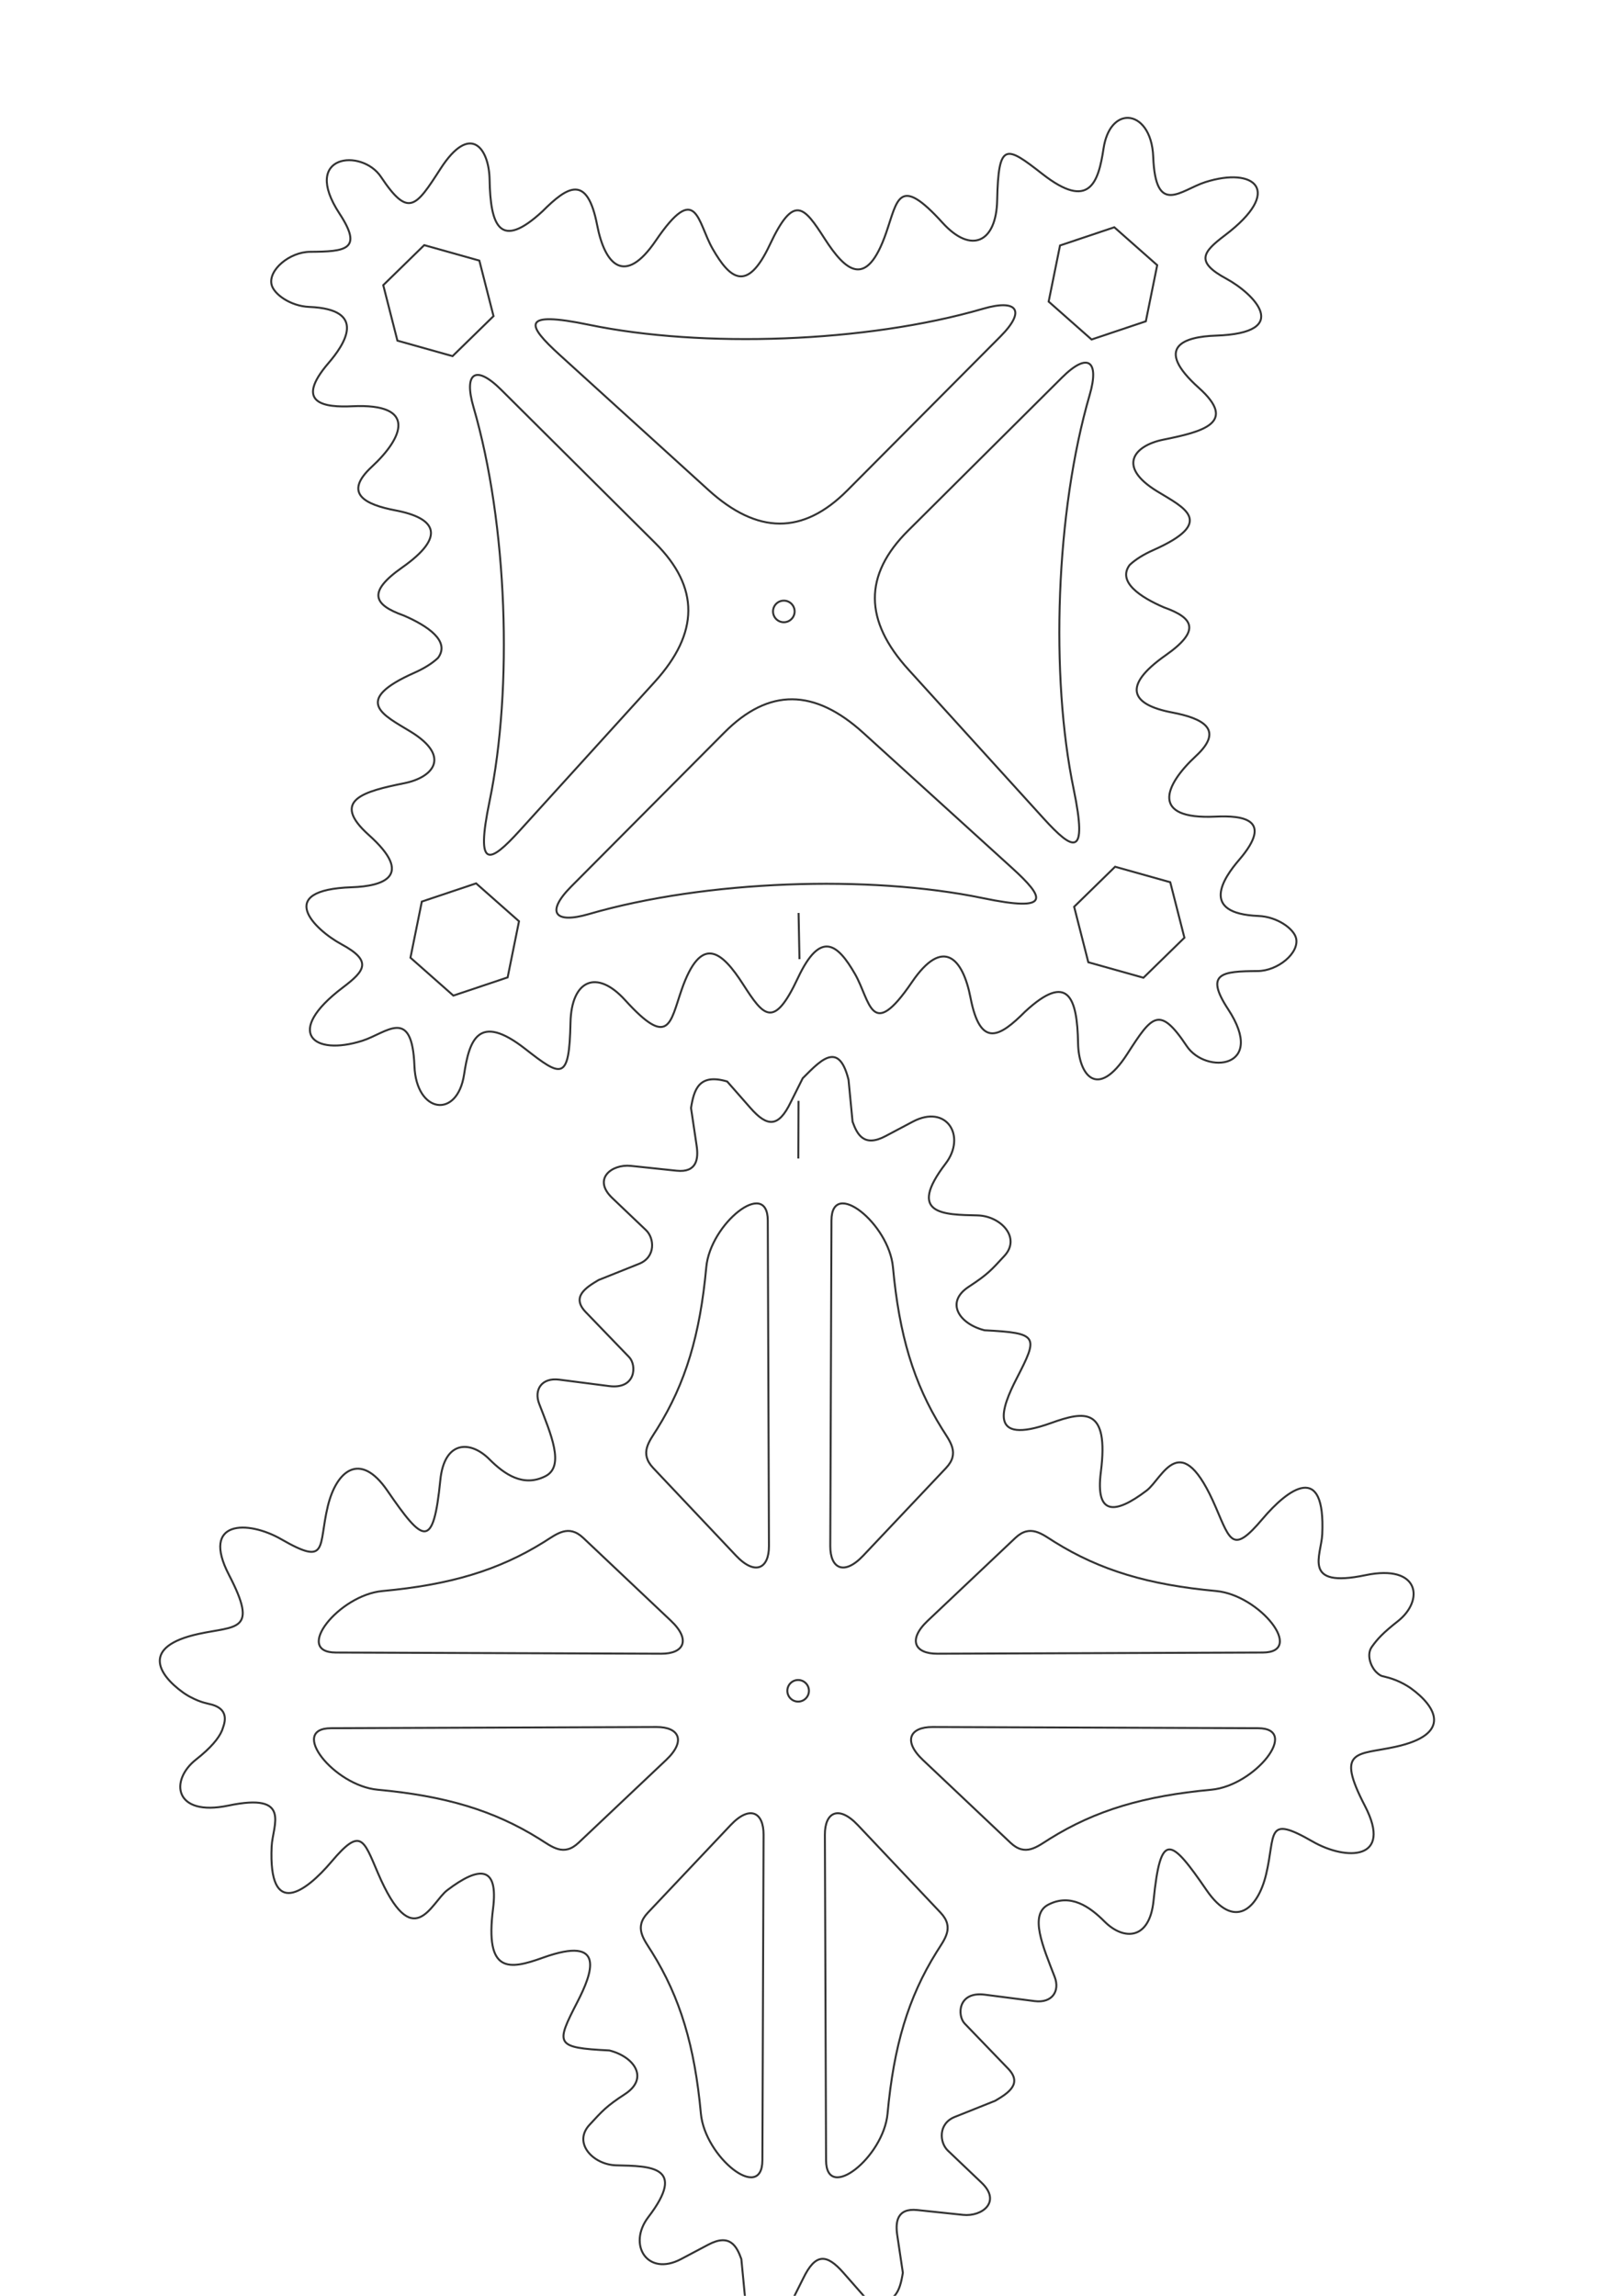 <?xml version="1.0" encoding="UTF-8" standalone="no"?>
<!-- Created with Inkscape (http://www.inkscape.org/) -->
<svg xmlns:inkscape="http://www.inkscape.org/namespaces/inkscape" xmlns:sodipodi="http://sodipodi.sourceforge.net/DTD/sodipodi-0.dtd" xmlns="http://www.w3.org/2000/svg" xmlns:svg="http://www.w3.org/2000/svg" width="210mm" height="297mm" viewBox="0 0 210 297" version="1.1" id="svg5" xml:space="preserve" inkscape:version="1.2.1 (9c6d41e410, 2022-07-14)" sodipodi:docname="Clean Star.svg">
  <defs id="defs2"></defs>
  <g inkscape:groupmode="layer" id="layer2" inkscape:label="VECTOR">
    <g id="g7251">
      <path id="path485" style="opacity:0.798;fill:none;stroke:#000000;stroke-width:0.256;stroke-dasharray:none" d="M 145.967 15.249 C 144.587 15.208 143.201 16.484 142.79 19.196 C 142.123 23.605 140.969 27.268 134.875 22.505 C 130.183 18.838 129.18 18.281 129.024 25.904 C 128.912 31.367 125.674 32.916 121.954 28.816 C 116.274 22.555 116.138 25.852 114.659 30.119 C 112.102 37.492 109.392 35.056 106.701 30.877 C 104.046 26.752 102.74 24.978 99.601 31.672 C 96.645 37.976 94.417 36.026 92.213 32.198 C 90.213 28.722 90.171 23.321 84.838 31.152 C 80.84 37.025 78.262 34.281 77.267 29.134 C 75.981 22.487 73.45 24.077 70.186 27.342 C 64.68 32.429 63.453 29.218 63.348 23.22 C 63.278 19.231 60.893 15.778 56.983 21.851 C 53.782 26.822 52.837 28.197 49.287 22.872 C 46.817 19.167 38.883 19.937 43.931 27.637 C 47.001 32.319 44.732 32.546 40.109 32.577 C 37.498 32.595 34.709 34.908 35.135 36.807 C 35.413 38.046 37.58 39.606 40.003 39.704 C 47.682 40.013 44.519 44.624 42.511 46.96 C 37.963 52.252 42.067 52.723 45.581 52.555 C 54.041 52.153 52.188 56.609 48.101 60.391 C 44.366 63.847 47.226 65.275 51.179 66.028 C 56.454 67.032 57.746 69.399 52.022 73.424 C 47.49 76.611 48.35 78.243 52.23 79.624 C 55.292 80.943 58.295 82.925 56.674 85.112 C 55.921 85.825 54.85 86.486 53.646 87.019 C 45.398 90.675 49.661 92.522 53.133 94.651 C 58.39 97.874 56.059 100.565 52.327 101.318 C 47.142 102.366 42.674 103.502 47.72 108.02 C 53.672 113.349 49.56 114.644 45.537 114.778 C 35.38 115.117 40.726 120.285 44.171 122.147 C 48.207 124.328 47.222 125.581 44.36 127.748 C 36.679 133.562 40.52 136.671 46.889 134.636 C 50.032 133.631 53.325 130.119 53.624 137.913 C 53.859 144.037 59.173 144.789 60.049 139.002 C 60.716 134.594 61.87 130.93 67.964 135.693 C 72.657 139.36 73.659 139.918 73.816 132.294 C 73.928 126.831 77.166 125.283 80.886 129.383 C 86.566 135.643 86.701 132.346 88.181 128.08 C 90.737 120.707 93.448 123.142 96.138 127.321 C 98.794 131.447 100.099 133.22 103.238 126.526 C 106.195 120.222 108.423 122.172 110.626 126 C 112.626 129.476 112.669 134.877 118.001 127.046 C 122 121.174 124.577 123.917 125.573 129.064 C 126.858 135.711 129.389 134.121 132.653 130.856 C 138.159 125.769 139.387 128.98 139.492 134.978 C 139.562 138.967 141.946 142.42 145.857 136.347 C 149.058 131.376 150.001 130.002 153.552 135.327 C 156.022 139.031 163.956 138.261 158.908 130.562 C 155.838 125.879 158.107 125.653 162.731 125.621 C 165.342 125.603 168.13 123.291 167.703 121.391 C 167.426 120.152 165.26 118.593 162.836 118.495 C 155.158 118.186 158.32 113.575 160.329 111.238 C 164.876 105.947 160.773 105.475 157.258 105.643 C 148.798 106.045 150.651 101.589 154.738 97.807 C 158.473 94.351 155.613 92.923 151.661 92.171 C 146.386 91.166 145.094 88.8 150.818 84.774 C 155.349 81.587 154.489 79.955 150.609 78.575 C 147.548 77.256 144.546 75.273 146.165 73.087 C 146.917 72.374 147.989 71.713 149.193 71.179 C 157.441 67.523 153.179 65.676 149.707 63.548 C 144.449 60.324 146.781 57.634 150.513 56.88 C 155.697 55.833 160.165 54.696 155.119 50.178 C 149.168 44.849 153.279 43.554 157.302 43.42 C 167.459 43.081 162.113 37.913 158.668 36.051 C 154.633 33.87 155.617 32.617 158.479 30.451 C 166.16 24.637 162.32 21.528 155.951 23.563 C 152.808 24.567 149.514 28.079 149.215 20.285 C 149.09 17.032 147.532 15.295 145.967 15.249 z "></path>
      <path sodipodi:type="star" style="opacity:0.798;fill:none;stroke:#000000;stroke-width:0.243;stroke-dasharray:none" id="path539" inkscape:flatsided="true" sodipodi:sides="6" sodipodi:cx="141.60129" sodipodi:cy="112.49089" sodipodi:r1="7.0305724" sodipodi:r2="6.0886545" sodipodi:arg1="0.41071696" sodipodi:arg2="0.93431574" inkscape:rounded="0" inkscape:randomized="0" d="m 148.047,115.298 -5.654,4.179 -6.446,-2.807 -0.792,-6.986 5.654,-4.179 6.446,2.807 z" inkscape:transform-center-y="-3.2920009e-06" transform="matrix(1.044,-0.144,0.144,1.044,-17.913,22.256)"></path>
      <path sodipodi:type="star" style="opacity:0.798;fill:none;stroke:#000000;stroke-width:0.243;stroke-dasharray:none" id="path541" inkscape:flatsided="true" sodipodi:sides="6" sodipodi:cx="141.60129" sodipodi:cy="112.49089" sodipodi:r1="7.0305724" sodipodi:r2="6.0886545" sodipodi:arg1="0.41071696" sodipodi:arg2="0.93431574" inkscape:rounded="0" inkscape:randomized="0" d="m 148.047,115.298 -5.654,4.179 -6.446,-2.807 -0.792,-6.986 5.654,-4.179 6.446,2.807 z" inkscape:transform-center-y="-7.7931606e-06" transform="matrix(0.782,-0.706,0.706,0.782,-130.019,133.54)" inkscape:transform-center-x="-1.9227101e-06"></path>
      <path style="opacity:0.798;fill:none;stroke:#000000;stroke-width:0.256;stroke-dasharray:none" d="M 93.725,94.765 73.92,114.674 c -3.363,3.381 -2.131,4.859 2.235,3.587 15.159,-4.416 36.382,-5.112 50.995,-2.079 8.989,1.866 8.037,-0.047 3.795,-3.899 L 111.711,94.817 c -6.331,-5.749 -12.227,-5.841 -17.986,-0.052 z" id="path543" sodipodi:nodetypes="ssssssss"></path>
      <path sodipodi:type="star" style="opacity:0.798;fill:none;stroke:#000000;stroke-width:0.243;stroke-dasharray:none" id="path7199" inkscape:flatsided="true" sodipodi:sides="6" sodipodi:cx="141.60129" sodipodi:cy="112.49089" sodipodi:r1="7.0305724" sodipodi:r2="6.0886545" sodipodi:arg1="0.41071696" sodipodi:arg2="0.93431574" inkscape:rounded="0" inkscape:randomized="0" d="m 148.047,115.298 -5.654,4.179 -6.446,-2.807 -0.792,-6.986 5.654,-4.179 6.446,2.807 z" inkscape:transform-center-y="-3.2920009e-06" transform="matrix(-1.044,0.144,-0.144,-1.044,220.753,135.942)"></path>
      <path sodipodi:type="star" style="opacity:0.798;fill:none;stroke:#000000;stroke-width:0.243;stroke-dasharray:none" id="path7201" inkscape:flatsided="true" sodipodi:sides="6" sodipodi:cx="141.60129" sodipodi:cy="112.49089" sodipodi:r1="7.0305724" sodipodi:r2="6.0886545" sodipodi:arg1="0.41071696" sodipodi:arg2="0.93431574" inkscape:rounded="0" inkscape:randomized="0" d="m 148.047,115.298 -5.654,4.179 -6.446,-2.807 -0.792,-6.986 5.654,-4.179 6.446,2.807 z" inkscape:transform-center-y="-7.7931606e-06" transform="matrix(-0.782,0.706,-0.706,-0.782,332.859,24.658)" inkscape:transform-center-x="-1.9227101e-06"></path>
      <path style="opacity:0.798;fill:none;stroke:#000000;stroke-width:0.256;stroke-dasharray:none" d="m 109.643,63.434 19.805,-19.909 c 3.363,-3.381 2.131,-4.859 -2.235,-3.587 -15.159,4.416 -36.382,5.112 -50.995,2.079 -8.989,-1.866 -8.037,0.047 -3.795,3.899 l 19.234,17.466 c 6.331,5.749 12.227,5.841 17.986,0.052 z" id="path7203" sodipodi:nodetypes="ssssssss"></path>
      <path style="opacity:0.798;fill:none;stroke:#000000;stroke-width:0.256;stroke-dasharray:none" d="M 84.761,70.233 64.852,50.428 c -3.381,-3.363 -4.859,-2.131 -3.587,2.235 4.416,15.159 5.112,36.382 2.079,50.995 -1.866,8.989 0.047,8.037 3.899,3.795 L 84.709,88.219 c 5.749,-6.331 5.841,-12.227 0.052,-17.986 z" id="path7238" sodipodi:nodetypes="ssssssss"></path>
      <path style="opacity:0.798;fill:none;stroke:#000000;stroke-width:0.256;stroke-dasharray:none" d="m 117.501,68.646 19.909,-19.805 c 3.381,-3.363 4.859,-2.131 3.587,2.235 -4.416,15.159 -5.112,36.382 -2.079,50.995 1.866,8.989 -0.047,8.037 -3.899,3.795 l -17.466,-19.234 c -5.749,-6.331 -5.841,-12.227 -0.052,-17.986 z" id="path7240" sodipodi:nodetypes="ssssssss"></path>
    </g>
    <circle style="opacity:0.798;fill:none;stroke:#000000;stroke-width:0.256;stroke-dasharray:none" id="path7305" cx="101.419" cy="79.099" r="1.397"></circle>
    <g id="g1851" transform="translate(-3.6666667e-8,5.226)">
      <path id="path641" style="opacity:0.798;fill:none;stroke:#000000;stroke-width:0.256;stroke-dasharray:none" d="m 107.6,131.515 c -1.125,0.056 -2.437,1.446 -3.738,2.75 l -1.56,3.119 c -1.584,3.272 -3.024,3.202 -5.198,0.728 l -3.015,-3.431 c -3.659,-1.079 -4.295,1.041 -4.678,3.431 l 0.728,4.887 c 0.248,1.667 0.037,3.5 -2.599,3.223 l -5.926,-0.624 c -2.445,-0.257 -4.993,1.681 -2.391,4.159 l 4.366,4.158 c 1.086,1.034 1.277,3.482 -0.892,4.35 l -5.241,2.097 c -1.744,1.023 -3.532,2.221 -1.663,4.158 l 5.614,5.822 c 0.991,1.028 0.906,4.195 -2.599,3.743 0,0 -4.297,-0.554 -6.446,-0.831 -2.294,-0.296 -3.29,1.324 -2.599,3.119 1.503,3.902 3.345,8.057 0.831,9.357 -2.888,1.494 -5.358,-0.26 -7.278,-2.183 -2.454,-2.459 -5.827,-2.442 -6.342,2.703 -0.909,9.096 -2.212,8.119 -6.862,1.351 -3.549,-5.165 -6.596,-2.52 -7.693,2.012 -1.269,5.245 0.121,7.823 -6.021,4.289 -4.359,-2.508 -10.448,-2.472 -6.768,4.615 3.856,7.425 0.946,6.558 -3.951,7.633 -7.399,1.623 -5.276,5.213 -1.998,7.573 0.204,0.147 0.41,0.277 0.616,0.399 0.238,0.134 0.17,0.104 0.329,0.181 1.427,0.766 2.261,0.837 2.807,0.997 2.518,0.739 1.469,2.746 1.292,3.343 -0.429,1.017 -1.447,2.252 -3.362,3.755 -3.433,2.694 -2.847,7.425 4.189,5.956 8.275,-1.728 5.72,2.539 5.596,5.297 -0.425,9.412 4.38,5.938 7.748,1.955 3.784,-4.475 4.125,-2.915 6.001,1.468 4.577,10.697 6.872,3.824 8.972,2.228 4.151,-3.155 6.64,-3.199 5.926,2.391 -1.079,8.448 2.104,7.903 6.446,6.342 8.287,-2.98 6.369,2.028 4.471,5.718 -2.822,5.486 -2.937,5.928 4.134,6.28 3.267,0.825 5.133,3.612 2.036,5.634 -2.487,1.623 -2.938,2.188 -4.61,3.993 -2.177,2.351 0.48,5.17 3.487,5.235 4.412,0.095 9.162,0.108 4.124,6.701 -2.718,3.557 -0.125,7.738 4.242,5.426 l 3.535,-1.871 c 2.788,-1.476 3.67,0.213 4.263,1.871 l 0.52,5.406 c 1.264,5.116 3.614,2.526 5.926,0.208 l 1.56,-3.119 c 1.584,-3.272 3.024,-3.202 5.198,-0.728 l 3.015,3.431 c 3.659,1.079 4.295,-1.041 4.678,-3.431 l -0.728,-4.887 c -0.248,-1.667 -0.036,-3.5 2.599,-3.223 l 5.926,0.624 c 2.445,0.257 4.993,-1.681 2.391,-4.159 l -4.366,-4.158 c -1.086,-1.034 -1.277,-3.482 0.892,-4.35 l 5.242,-2.096 c 1.744,-1.023 3.532,-2.221 1.663,-4.158 l -5.614,-5.822 c -0.991,-1.028 -0.907,-4.195 2.599,-3.742 0,0 4.298,0.554 6.446,0.831 2.294,0.296 3.29,-1.324 2.599,-3.119 -1.503,-3.902 -3.345,-8.057 -0.831,-9.357 2.888,-1.494 5.358,0.26 7.278,2.183 2.454,2.459 5.827,2.442 6.342,-2.703 0.909,-9.096 2.212,-8.119 6.862,-1.351 3.549,5.165 6.596,2.52 7.693,-2.012 1.269,-5.245 -0.121,-7.823 6.021,-4.289 4.359,2.508 10.448,2.472 6.768,-4.615 -3.856,-7.425 -0.946,-6.558 3.951,-7.633 7.399,-1.623 5.273,-5.209 1.998,-7.573 -0.355,-0.256 -0.896,-0.554 -0.946,-0.581 -1.426,-0.766 -2.588,-0.932 -2.802,-1.007 -0.341,-0.118 -0.601,-0.381 -0.841,-0.621 -0.598,-0.67 -1.178,-2.136 -0.462,-3.149 0.716,-1.012 1.454,-1.815 3.369,-3.318 3.433,-2.694 2.847,-7.425 -4.189,-5.956 -8.275,1.728 -5.72,-2.539 -5.595,-5.297 0.425,-9.412 -4.381,-5.938 -7.748,-1.955 -3.784,4.475 -4.125,2.915 -6.001,-1.468 -4.577,-10.697 -6.872,-3.824 -8.972,-2.228 -4.151,3.155 -6.64,3.199 -5.926,-2.391 1.079,-8.448 -2.104,-7.903 -6.446,-6.342 -8.287,2.98 -6.369,-2.028 -4.471,-5.719 2.822,-5.486 2.938,-5.927 -4.133,-6.28 -3.267,-0.825 -5.134,-3.612 -2.036,-5.634 2.487,-1.623 2.938,-2.188 4.61,-3.993 2.177,-2.351 -0.479,-5.17 -3.486,-5.235 -4.412,-0.095 -9.163,-0.108 -4.124,-6.701 2.718,-3.557 0.125,-7.738 -4.242,-5.426 l -3.535,1.871 c -2.788,1.476 -3.67,-0.213 -4.263,-1.871 l -0.52,-5.406 c -0.553,-2.238 -1.313,-3.002 -2.188,-2.958 z" sodipodi:nodetypes="scccccccccccccccsssssssssssccscssssssssscssssccccccccccsscccccccssssssssssscsccssssssssscsscsccccs"></path>
      <path style="opacity:0.798;fill:none;stroke:#000000;stroke-width:0.256;stroke-dasharray:none" d="m 99.495,194.773 c 0.011,2.928 -1.787,3.867 -4.263,1.248 L 84.524,184.689 c -1.822,-1.928 -0.526,-3.416 0.52,-5.094 3.678,-5.902 5.535,-12.152 6.342,-20.897 0.521,-5.642 7.936,-11.562 7.957,-6.034 z" id="path643" sodipodi:nodetypes="sssssss"></path>
      <path style="opacity:0.798;fill:none;stroke:#000000;stroke-width:0.256;stroke-dasharray:none" d="m 107.429,194.773 c -0.011,2.928 1.787,3.867 4.263,1.248 l 10.709,-11.332 c 1.822,-1.928 0.526,-3.416 -0.52,-5.094 -3.678,-5.902 -5.535,-12.152 -6.342,-20.897 -0.521,-5.642 -7.937,-11.562 -7.957,-6.034 z" id="path948" sodipodi:nodetypes="sssssss"></path>
      <path style="opacity:0.798;fill:none;stroke:#000000;stroke-width:0.256;stroke-dasharray:none" d="m 121.284,208.708 c -2.928,0.011 -3.867,-1.787 -1.248,-4.263 l 11.332,-10.709 c 1.928,-1.822 3.416,-0.526 5.094,0.52 5.902,3.678 12.152,5.535 20.897,6.342 5.642,0.521 11.562,7.937 6.034,7.957 z" id="path3877" sodipodi:nodetypes="sssssss"></path>
      <path style="opacity:0.798;fill:none;stroke:#000000;stroke-width:0.256;stroke-dasharray:none" d="m 85.563,208.708 c 2.928,0.011 3.867,-1.787 1.248,-4.263 L 75.478,193.737 c -1.928,-1.822 -3.416,-0.526 -5.094,0.52 -5.902,3.678 -12.152,5.535 -20.897,6.342 -5.642,0.521 -11.562,7.937 -6.034,7.957 z" id="path3879" sodipodi:nodetypes="sssssss"></path>
      <path style="opacity:0.798;fill:none;stroke:#000000;stroke-width:0.256;stroke-dasharray:none" d="m 106.732,232.127 c -0.011,-2.928 1.787,-3.867 4.263,-1.248 l 10.708,11.332 c 1.822,1.928 0.526,3.416 -0.52,5.094 -3.678,5.902 -5.535,12.152 -6.342,20.897 -0.521,5.642 -7.936,11.562 -7.957,6.034 z" id="path318" sodipodi:nodetypes="sssssss"></path>
      <path style="opacity:0.798;fill:none;stroke:#000000;stroke-width:0.256;stroke-dasharray:none" d="m 98.798,232.127 c 0.011,-2.928 -1.787,-3.867 -4.263,-1.248 l -10.709,11.332 c -1.822,1.928 -0.526,3.416 0.52,5.094 3.678,5.902 5.535,12.152 6.342,20.897 0.521,5.642 7.937,11.562 7.957,6.034 z" id="path320" sodipodi:nodetypes="sssssss"></path>
      <path style="opacity:0.798;fill:none;stroke:#000000;stroke-width:0.256;stroke-dasharray:none" d="m 84.942,218.192 c 2.928,-0.011 3.867,1.787 1.248,4.263 l -11.332,10.709 c -1.928,1.822 -3.416,0.526 -5.094,-0.52 -5.902,-3.678 -12.152,-5.535 -20.897,-6.342 -5.642,-0.521 -11.562,-7.937 -6.034,-7.957 z" id="path322" sodipodi:nodetypes="sssssss"></path>
      <path style="opacity:0.798;fill:none;stroke:#000000;stroke-width:0.256;stroke-dasharray:none" d="m 120.664,218.192 c -2.928,-0.011 -3.867,1.787 -1.248,4.263 l 11.332,10.709 c 1.928,1.822 3.416,0.526 5.094,-0.52 5.902,-3.678 12.152,-5.535 20.897,-6.342 5.642,-0.521 11.562,-7.937 6.034,-7.957 z" id="path324" sodipodi:nodetypes="sssssss"></path>
      <circle style="opacity:0.798;fill:none;stroke:#000000;stroke-width:0.256;stroke-dasharray:none" id="circle1747" cx="103.271" cy="213.506" r="1.397"></circle>
    </g>
    <path style="opacity:0.798;fill:none;stroke:#000000;stroke-width:0.256;stroke-dasharray:none" d="m 103.328,118.103 0.116,5.978" id="path1971" sodipodi:nodetypes="cc"></path>
    <path style="opacity:0.798;fill:none;stroke:#000000;stroke-width:0.256;stroke-dasharray:none" d="m 103.32,142.412 -0.025,7.458" id="path1973" sodipodi:nodetypes="cc"></path>
  </g>
</svg>
